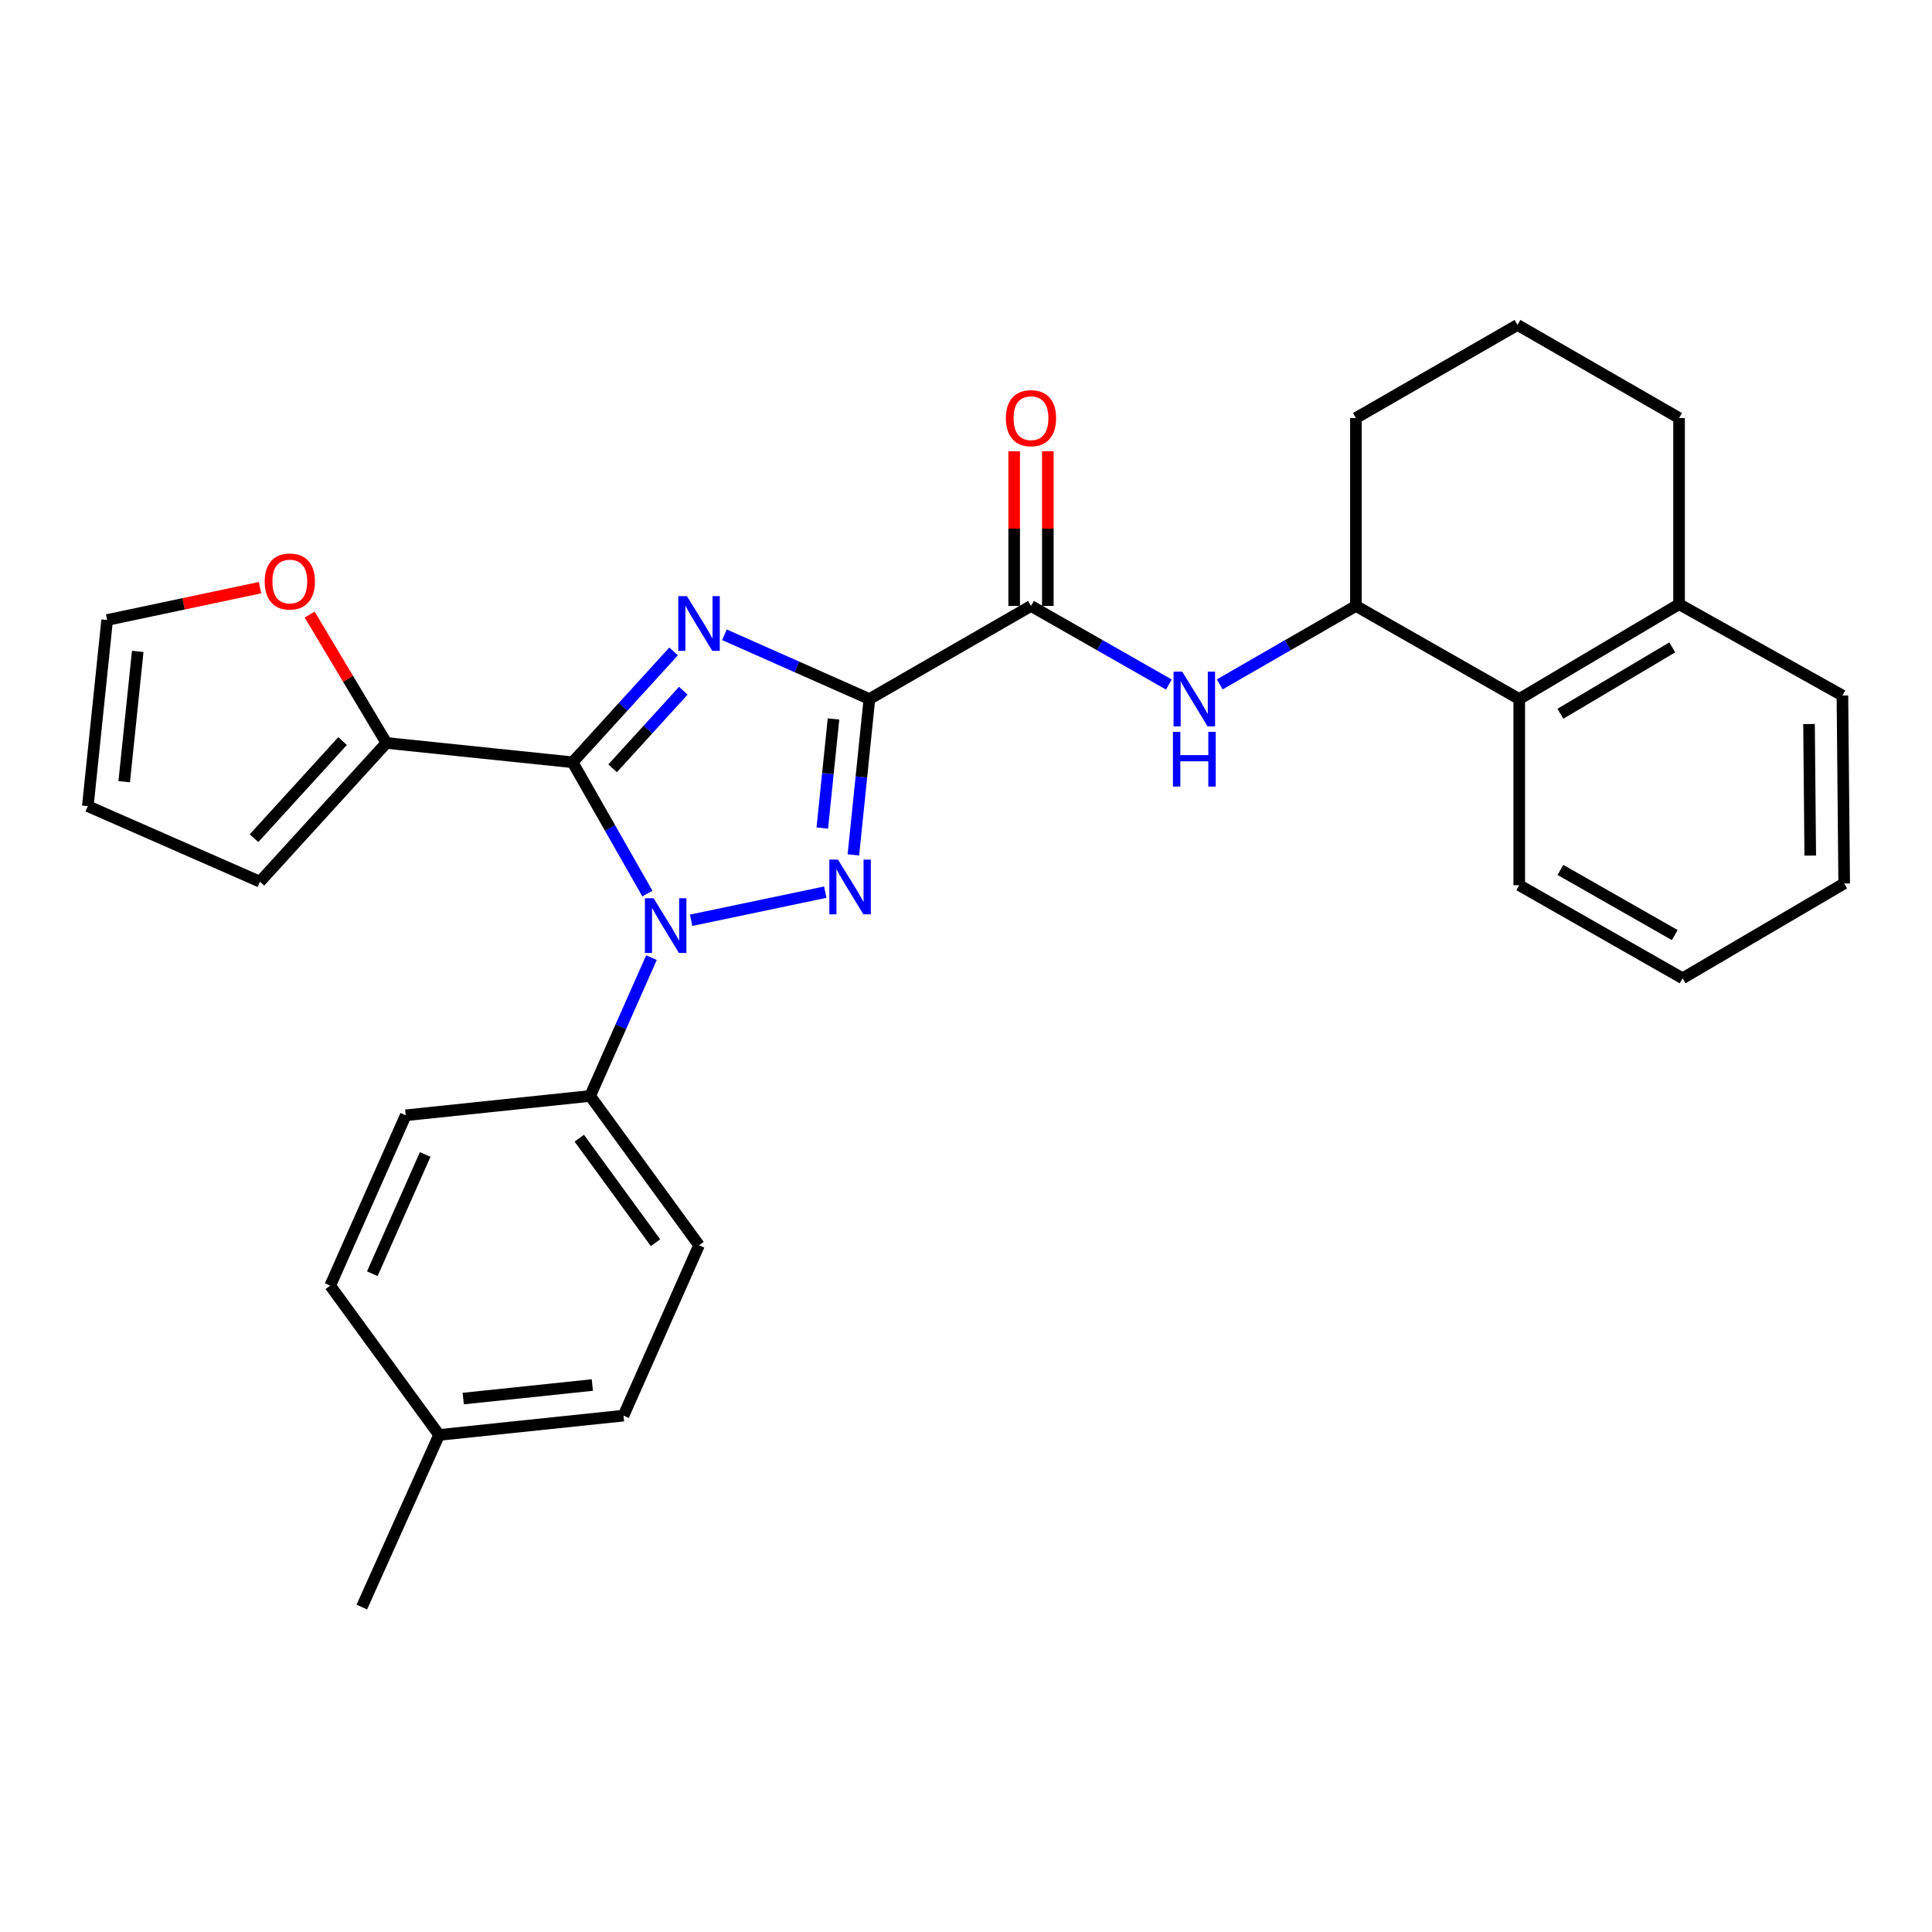 <?xml version='1.0' encoding='iso-8859-1'?>
<svg version='1.1' baseProfile='full'
              xmlns='http://www.w3.org/2000/svg'
                      xmlns:rdkit='http://www.rdkit.org/xml'
                      xmlns:xlink='http://www.w3.org/1999/xlink'
                  xml:space='preserve'
width='1000px' height='1000px' viewBox='0 0 1000 1000'>
<!-- END OF HEADER -->
<rect style='opacity:1.0;fill:#FFFFFF;stroke:none' width='1000' height='1000' x='0' y='0'> </rect>
<path class='bond-0' d='M 869.085,216.367 L 869.085,312.728' style='fill:none;fill-rule:evenodd;stroke:#000000;stroke-width:6px;stroke-linecap:butt;stroke-linejoin:miter;stroke-opacity:1' />
<path class='bond-1' d='M 869.085,216.367 L 785.453,168.186' style='fill:none;fill-rule:evenodd;stroke:#000000;stroke-width:6px;stroke-linecap:butt;stroke-linejoin:miter;stroke-opacity:1' />
<path class='bond-2' d='M 533.64,313.638 L 569.325,333.974' style='fill:none;fill-rule:evenodd;stroke:#000000;stroke-width:6px;stroke-linecap:butt;stroke-linejoin:miter;stroke-opacity:1' />
<path class='bond-2' d='M 569.325,333.974 L 605.009,354.311' style='fill:none;fill-rule:evenodd;stroke:#0000FF;stroke-width:6px;stroke-linecap:butt;stroke-linejoin:miter;stroke-opacity:1' />
<path class='bond-3' d='M 542.353,313.638 L 542.353,273.598' style='fill:none;fill-rule:evenodd;stroke:#000000;stroke-width:6px;stroke-linecap:butt;stroke-linejoin:miter;stroke-opacity:1' />
<path class='bond-3' d='M 542.353,273.598 L 542.353,233.558' style='fill:none;fill-rule:evenodd;stroke:#FF0000;stroke-width:6px;stroke-linecap:butt;stroke-linejoin:miter;stroke-opacity:1' />
<path class='bond-3' d='M 524.928,313.638 L 524.928,273.598' style='fill:none;fill-rule:evenodd;stroke:#000000;stroke-width:6px;stroke-linecap:butt;stroke-linejoin:miter;stroke-opacity:1' />
<path class='bond-3' d='M 524.928,273.598 L 524.928,233.558' style='fill:none;fill-rule:evenodd;stroke:#FF0000;stroke-width:6px;stroke-linecap:butt;stroke-linejoin:miter;stroke-opacity:1' />
<path class='bond-4' d='M 533.64,313.638 L 449.999,361.818' style='fill:none;fill-rule:evenodd;stroke:#000000;stroke-width:6px;stroke-linecap:butt;stroke-linejoin:miter;stroke-opacity:1' />
<path class='bond-5' d='M 631.334,354.241 L 666.573,333.939' style='fill:none;fill-rule:evenodd;stroke:#0000FF;stroke-width:6px;stroke-linecap:butt;stroke-linejoin:miter;stroke-opacity:1' />
<path class='bond-5' d='M 666.573,333.939 L 701.813,313.638' style='fill:none;fill-rule:evenodd;stroke:#000000;stroke-width:6px;stroke-linecap:butt;stroke-linejoin:miter;stroke-opacity:1' />
<path class='bond-6' d='M 785.453,168.186 L 701.813,216.367' style='fill:none;fill-rule:evenodd;stroke:#000000;stroke-width:6px;stroke-linecap:butt;stroke-linejoin:miter;stroke-opacity:1' />
<path class='bond-7' d='M 357.726,476.329 L 427.158,461.78' style='fill:none;fill-rule:evenodd;stroke:#0000FF;stroke-width:6px;stroke-linecap:butt;stroke-linejoin:miter;stroke-opacity:1' />
<path class='bond-8' d='M 335.092,462.497 L 315.73,428.523' style='fill:none;fill-rule:evenodd;stroke:#0000FF;stroke-width:6px;stroke-linecap:butt;stroke-linejoin:miter;stroke-opacity:1' />
<path class='bond-8' d='M 315.73,428.523 L 296.367,394.549' style='fill:none;fill-rule:evenodd;stroke:#000000;stroke-width:6px;stroke-linecap:butt;stroke-linejoin:miter;stroke-opacity:1' />
<path class='bond-9' d='M 337.202,495.661 L 321.33,531.466' style='fill:none;fill-rule:evenodd;stroke:#0000FF;stroke-width:6px;stroke-linecap:butt;stroke-linejoin:miter;stroke-opacity:1' />
<path class='bond-9' d='M 321.33,531.466 L 305.458,567.271' style='fill:none;fill-rule:evenodd;stroke:#000000;stroke-width:6px;stroke-linecap:butt;stroke-linejoin:miter;stroke-opacity:1' />
<path class='bond-10' d='M 441.706,442.485 L 445.853,402.152' style='fill:none;fill-rule:evenodd;stroke:#0000FF;stroke-width:6px;stroke-linecap:butt;stroke-linejoin:miter;stroke-opacity:1' />
<path class='bond-10' d='M 445.853,402.152 L 449.999,361.818' style='fill:none;fill-rule:evenodd;stroke:#000000;stroke-width:6px;stroke-linecap:butt;stroke-linejoin:miter;stroke-opacity:1' />
<path class='bond-10' d='M 425.617,428.603 L 428.519,400.37' style='fill:none;fill-rule:evenodd;stroke:#0000FF;stroke-width:6px;stroke-linecap:butt;stroke-linejoin:miter;stroke-opacity:1' />
<path class='bond-10' d='M 428.519,400.37 L 431.422,372.136' style='fill:none;fill-rule:evenodd;stroke:#000000;stroke-width:6px;stroke-linecap:butt;stroke-linejoin:miter;stroke-opacity:1' />
<path class='bond-11' d='M 449.999,361.818 L 412.485,345.188' style='fill:none;fill-rule:evenodd;stroke:#000000;stroke-width:6px;stroke-linecap:butt;stroke-linejoin:miter;stroke-opacity:1' />
<path class='bond-11' d='M 412.485,345.188 L 374.97,328.558' style='fill:none;fill-rule:evenodd;stroke:#0000FF;stroke-width:6px;stroke-linecap:butt;stroke-linejoin:miter;stroke-opacity:1' />
<path class='bond-12' d='M 348.649,337.179 L 322.508,365.864' style='fill:none;fill-rule:evenodd;stroke:#0000FF;stroke-width:6px;stroke-linecap:butt;stroke-linejoin:miter;stroke-opacity:1' />
<path class='bond-12' d='M 322.508,365.864 L 296.367,394.549' style='fill:none;fill-rule:evenodd;stroke:#000000;stroke-width:6px;stroke-linecap:butt;stroke-linejoin:miter;stroke-opacity:1' />
<path class='bond-12' d='M 353.686,357.521 L 335.388,377.601' style='fill:none;fill-rule:evenodd;stroke:#0000FF;stroke-width:6px;stroke-linecap:butt;stroke-linejoin:miter;stroke-opacity:1' />
<path class='bond-12' d='M 335.388,377.601 L 317.089,397.68' style='fill:none;fill-rule:evenodd;stroke:#000000;stroke-width:6px;stroke-linecap:butt;stroke-linejoin:miter;stroke-opacity:1' />
<path class='bond-13' d='M 296.367,394.549 L 200.006,384.549' style='fill:none;fill-rule:evenodd;stroke:#000000;stroke-width:6px;stroke-linecap:butt;stroke-linejoin:miter;stroke-opacity:1' />
<path class='bond-14' d='M 305.458,567.271 L 210.006,577.271' style='fill:none;fill-rule:evenodd;stroke:#000000;stroke-width:6px;stroke-linecap:butt;stroke-linejoin:miter;stroke-opacity:1' />
<path class='bond-15' d='M 305.458,567.271 L 361.818,644.542' style='fill:none;fill-rule:evenodd;stroke:#000000;stroke-width:6px;stroke-linecap:butt;stroke-linejoin:miter;stroke-opacity:1' />
<path class='bond-15' d='M 299.834,589.13 L 339.286,643.22' style='fill:none;fill-rule:evenodd;stroke:#000000;stroke-width:6px;stroke-linecap:butt;stroke-linejoin:miter;stroke-opacity:1' />
<path class='bond-16' d='M 227.277,742.723 L 322.728,732.723' style='fill:none;fill-rule:evenodd;stroke:#000000;stroke-width:6px;stroke-linecap:butt;stroke-linejoin:miter;stroke-opacity:1' />
<path class='bond-16' d='M 239.779,723.893 L 306.595,716.893' style='fill:none;fill-rule:evenodd;stroke:#000000;stroke-width:6px;stroke-linecap:butt;stroke-linejoin:miter;stroke-opacity:1' />
<path class='bond-17' d='M 227.277,742.723 L 187.276,831.814' style='fill:none;fill-rule:evenodd;stroke:#000000;stroke-width:6px;stroke-linecap:butt;stroke-linejoin:miter;stroke-opacity:1' />
<path class='bond-18' d='M 227.277,742.723 L 170.916,665.452' style='fill:none;fill-rule:evenodd;stroke:#000000;stroke-width:6px;stroke-linecap:butt;stroke-linejoin:miter;stroke-opacity:1' />
<path class='bond-19' d='M 210.006,577.271 L 170.916,665.452' style='fill:none;fill-rule:evenodd;stroke:#000000;stroke-width:6px;stroke-linecap:butt;stroke-linejoin:miter;stroke-opacity:1' />
<path class='bond-19' d='M 220.073,597.56 L 192.71,659.287' style='fill:none;fill-rule:evenodd;stroke:#000000;stroke-width:6px;stroke-linecap:butt;stroke-linejoin:miter;stroke-opacity:1' />
<path class='bond-20' d='M 200.006,384.549 L 180.146,351.326' style='fill:none;fill-rule:evenodd;stroke:#000000;stroke-width:6px;stroke-linecap:butt;stroke-linejoin:miter;stroke-opacity:1' />
<path class='bond-20' d='M 180.146,351.326 L 160.285,318.104' style='fill:none;fill-rule:evenodd;stroke:#FF0000;stroke-width:6px;stroke-linecap:butt;stroke-linejoin:miter;stroke-opacity:1' />
<path class='bond-21' d='M 200.006,384.549 L 134.546,456.36' style='fill:none;fill-rule:evenodd;stroke:#000000;stroke-width:6px;stroke-linecap:butt;stroke-linejoin:miter;stroke-opacity:1' />
<path class='bond-21' d='M 177.309,383.581 L 131.487,433.849' style='fill:none;fill-rule:evenodd;stroke:#000000;stroke-width:6px;stroke-linecap:butt;stroke-linejoin:miter;stroke-opacity:1' />
<path class='bond-22' d='M 134.59,304.169 L 95.022,312.538' style='fill:none;fill-rule:evenodd;stroke:#FF0000;stroke-width:6px;stroke-linecap:butt;stroke-linejoin:miter;stroke-opacity:1' />
<path class='bond-22' d='M 95.022,312.538 L 55.455,320.908' style='fill:none;fill-rule:evenodd;stroke:#000000;stroke-width:6px;stroke-linecap:butt;stroke-linejoin:miter;stroke-opacity:1' />
<path class='bond-23' d='M 55.455,320.908 L 45.455,417.269' style='fill:none;fill-rule:evenodd;stroke:#000000;stroke-width:6px;stroke-linecap:butt;stroke-linejoin:miter;stroke-opacity:1' />
<path class='bond-23' d='M 71.287,337.161 L 64.287,404.614' style='fill:none;fill-rule:evenodd;stroke:#000000;stroke-width:6px;stroke-linecap:butt;stroke-linejoin:miter;stroke-opacity:1' />
<path class='bond-24' d='M 45.455,417.269 L 134.546,456.36' style='fill:none;fill-rule:evenodd;stroke:#000000;stroke-width:6px;stroke-linecap:butt;stroke-linejoin:miter;stroke-opacity:1' />
<path class='bond-25' d='M 361.818,644.542 L 322.728,732.723' style='fill:none;fill-rule:evenodd;stroke:#000000;stroke-width:6px;stroke-linecap:butt;stroke-linejoin:miter;stroke-opacity:1' />
<path class='bond-26' d='M 701.813,216.367 L 701.813,313.638' style='fill:none;fill-rule:evenodd;stroke:#000000;stroke-width:6px;stroke-linecap:butt;stroke-linejoin:miter;stroke-opacity:1' />
<path class='bond-27' d='M 701.813,313.638 L 786.363,361.818' style='fill:none;fill-rule:evenodd;stroke:#000000;stroke-width:6px;stroke-linecap:butt;stroke-linejoin:miter;stroke-opacity:1' />
<path class='bond-28' d='M 869.085,312.728 L 786.363,361.818' style='fill:none;fill-rule:evenodd;stroke:#000000;stroke-width:6px;stroke-linecap:butt;stroke-linejoin:miter;stroke-opacity:1' />
<path class='bond-28' d='M 865.569,335.076 L 807.664,369.44' style='fill:none;fill-rule:evenodd;stroke:#000000;stroke-width:6px;stroke-linecap:butt;stroke-linejoin:miter;stroke-opacity:1' />
<path class='bond-29' d='M 869.085,312.728 L 953.635,359.998' style='fill:none;fill-rule:evenodd;stroke:#000000;stroke-width:6px;stroke-linecap:butt;stroke-linejoin:miter;stroke-opacity:1' />
<path class='bond-30' d='M 786.363,361.818 L 786.363,458.18' style='fill:none;fill-rule:evenodd;stroke:#000000;stroke-width:6px;stroke-linecap:butt;stroke-linejoin:miter;stroke-opacity:1' />
<path class='bond-31' d='M 786.363,458.18 L 870.905,506.36' style='fill:none;fill-rule:evenodd;stroke:#000000;stroke-width:6px;stroke-linecap:butt;stroke-linejoin:miter;stroke-opacity:1' />
<path class='bond-31' d='M 807.673,450.267 L 866.851,483.994' style='fill:none;fill-rule:evenodd;stroke:#000000;stroke-width:6px;stroke-linecap:butt;stroke-linejoin:miter;stroke-opacity:1' />
<path class='bond-32' d='M 870.905,506.36 L 954.545,457.27' style='fill:none;fill-rule:evenodd;stroke:#000000;stroke-width:6px;stroke-linecap:butt;stroke-linejoin:miter;stroke-opacity:1' />
<path class='bond-33' d='M 954.545,457.27 L 953.635,359.998' style='fill:none;fill-rule:evenodd;stroke:#000000;stroke-width:6px;stroke-linecap:butt;stroke-linejoin:miter;stroke-opacity:1' />
<path class='bond-33' d='M 936.985,442.842 L 936.348,374.752' style='fill:none;fill-rule:evenodd;stroke:#000000;stroke-width:6px;stroke-linecap:butt;stroke-linejoin:miter;stroke-opacity:1' />
<path  class='atom-2' d='M 611.921 347.658
L 621.201 362.658
Q 622.121 364.138, 623.601 366.818
Q 625.081 369.498, 625.161 369.658
L 625.161 347.658
L 628.921 347.658
L 628.921 375.978
L 625.041 375.978
L 615.081 359.578
Q 613.921 357.658, 612.681 355.458
Q 611.481 353.258, 611.121 352.578
L 611.121 375.978
L 607.441 375.978
L 607.441 347.658
L 611.921 347.658
' fill='#0000FF'/>
<path  class='atom-2' d='M 607.101 378.81
L 610.941 378.81
L 610.941 390.85
L 625.421 390.85
L 625.421 378.81
L 629.261 378.81
L 629.261 407.13
L 625.421 407.13
L 625.421 394.05
L 610.941 394.05
L 610.941 407.13
L 607.101 407.13
L 607.101 378.81
' fill='#0000FF'/>
<path  class='atom-3' d='M 520.64 216.447
Q 520.64 209.647, 524 205.847
Q 527.36 202.047, 533.64 202.047
Q 539.92 202.047, 543.28 205.847
Q 546.64 209.647, 546.64 216.447
Q 546.64 223.327, 543.24 227.247
Q 539.84 231.127, 533.64 231.127
Q 527.4 231.127, 524 227.247
Q 520.64 223.367, 520.64 216.447
M 533.64 227.927
Q 537.96 227.927, 540.28 225.047
Q 542.64 222.127, 542.64 216.447
Q 542.64 210.887, 540.28 208.087
Q 537.96 205.247, 533.64 205.247
Q 529.32 205.247, 526.96 208.047
Q 524.64 210.847, 524.64 216.447
Q 524.64 222.167, 526.96 225.047
Q 529.32 227.927, 533.64 227.927
' fill='#FF0000'/>
<path  class='atom-5' d='M 338.288 464.93
L 347.568 479.93
Q 348.488 481.41, 349.968 484.09
Q 351.448 486.77, 351.528 486.93
L 351.528 464.93
L 355.288 464.93
L 355.288 493.25
L 351.408 493.25
L 341.448 476.85
Q 340.288 474.93, 339.048 472.73
Q 337.848 470.53, 337.488 469.85
L 337.488 493.25
L 333.808 493.25
L 333.808 464.93
L 338.288 464.93
' fill='#0000FF'/>
<path  class='atom-6' d='M 433.739 444.93
L 443.019 459.93
Q 443.939 461.41, 445.419 464.09
Q 446.899 466.77, 446.979 466.93
L 446.979 444.93
L 450.739 444.93
L 450.739 473.25
L 446.859 473.25
L 436.899 456.85
Q 435.739 454.93, 434.499 452.73
Q 433.299 450.53, 432.939 449.85
L 432.939 473.25
L 429.259 473.25
L 429.259 444.93
L 433.739 444.93
' fill='#0000FF'/>
<path  class='atom-8' d='M 355.558 308.568
L 364.838 323.568
Q 365.758 325.048, 367.238 327.728
Q 368.718 330.408, 368.798 330.568
L 368.798 308.568
L 372.558 308.568
L 372.558 336.888
L 368.678 336.888
L 358.718 320.488
Q 357.558 318.568, 356.318 316.368
Q 355.118 314.168, 354.758 313.488
L 354.758 336.888
L 351.078 336.888
L 351.078 308.568
L 355.558 308.568
' fill='#0000FF'/>
<path  class='atom-14' d='M 137.006 300.988
Q 137.006 294.188, 140.366 290.388
Q 143.726 286.588, 150.006 286.588
Q 156.286 286.588, 159.646 290.388
Q 163.006 294.188, 163.006 300.988
Q 163.006 307.868, 159.606 311.788
Q 156.206 315.668, 150.006 315.668
Q 143.766 315.668, 140.366 311.788
Q 137.006 307.908, 137.006 300.988
M 150.006 312.468
Q 154.326 312.468, 156.646 309.588
Q 159.006 306.668, 159.006 300.988
Q 159.006 295.428, 156.646 292.628
Q 154.326 289.788, 150.006 289.788
Q 145.686 289.788, 143.326 292.588
Q 141.006 295.388, 141.006 300.988
Q 141.006 306.708, 143.326 309.588
Q 145.686 312.468, 150.006 312.468
' fill='#FF0000'/>
</svg>
